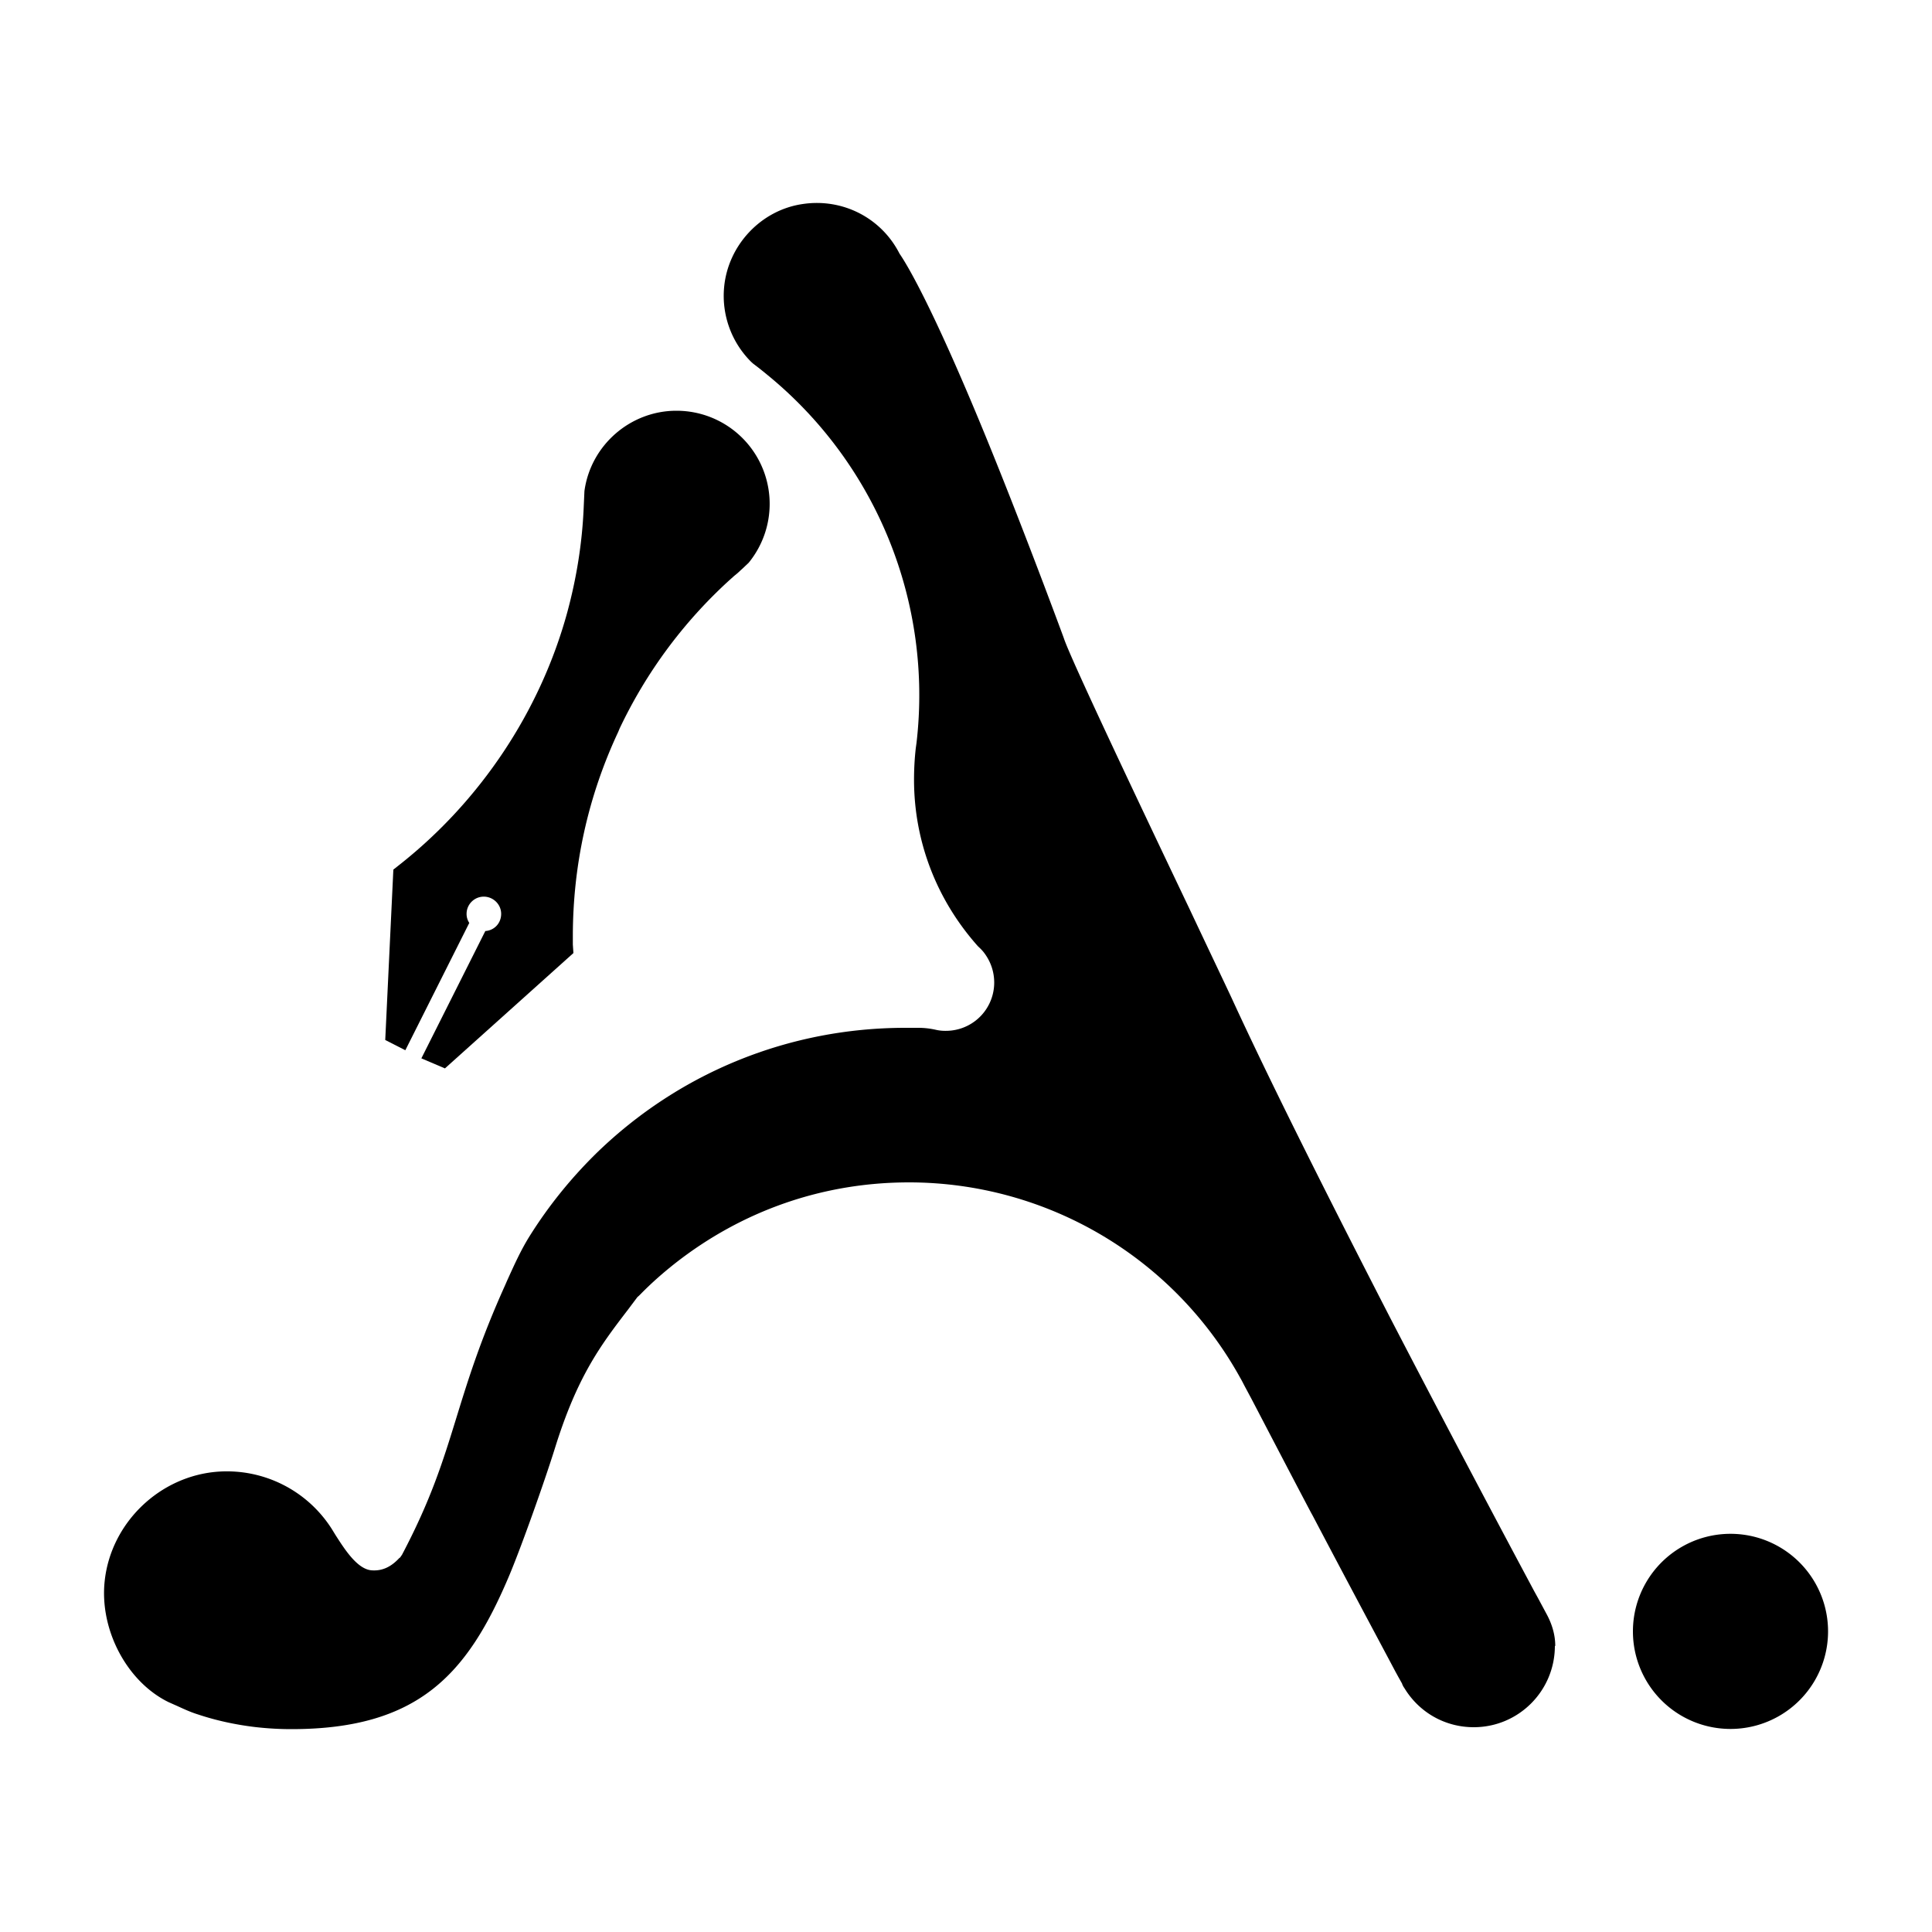 <?xml version="1.0" encoding="UTF-8"?>
<svg data-bbox="5.385 10.505 89.235 78.995" viewBox="0 0 100 100" xmlns="http://www.w3.org/2000/svg" data-type="shape">
    <g>
        <path d="M94.62 84.44a5.05 5.05 0 1 1-10.1 0 5.05 5.05 0 0 1 10.1 0z"/>
        <path d="M80.48 85.19c0 2.33-1.88 4.21-4.2 4.21-1.47 0-2.81-.75-3.58-2.01l-.06-.09c-.03-.06-.06-.11-.07-.16l-.18-.32-.17-.31c-.73-1.38-2.32-4.34-4.27-8.05l-.11-.2c-.95-1.8-1.97-3.76-3.04-5.81l-.31-.58c-.12-.22-.2-.39-.3-.56A19.591 19.591 0 0 0 47.05 61.2c-4.45 0-8.63 1.46-12.12 4.2-.62.49-1.21 1.01-1.75 1.56l-.11.11s-.06.05-.08.07l-.48.64c-1.41 1.84-2.63 3.44-3.8 7.22-.51 1.63-1.73 5.09-2.39 6.64-2.12 4.98-4.63 7.86-11.24 7.86-.65 0-1.28-.04-1.89-.11-.99-.12-1.98-.33-2.94-.65-.39-.12-.75-.29-1.08-.44l-.45-.2c-2.16-1.06-3.58-3.76-3.3-6.28.33-3.02 2.87-5.45 5.91-5.65 2.35-.15 4.59.99 5.85 2.98l.19.31c.45.7 1.12 1.77 1.87 1.82.55.04 1.01-.18 1.44-.65h.02c.04-.06.07-.1.11-.16 1.5-2.85 2.11-4.81 2.81-7.08.61-1.98 1.24-4.02 2.53-6.88l.1-.23c.35-.77.7-1.56 1.17-2.31.99-1.58 2.16-3.02 3.49-4.32 4.3-4.16 9.96-6.45 15.95-6.45h.67c.34 0 .63.04.9.1.25.06.53.07.81.04a2.498 2.498 0 0 0 2.22-2.48c0-.56-.18-1.09-.52-1.54-.09-.12-.2-.23-.32-.34-2.16-2.42-3.31-5.46-3.31-8.62 0-.56.03-1.1.09-1.63l.04-.29a21.403 21.403 0 0 0-7.75-19.06c-.23-.19-.47-.38-.71-.56l-.1-.09a4.82 4.82 0 0 1-1.4-3.86c.2-2.18 1.91-4 4.07-4.31 2.07-.31 4.07.72 5.01 2.57.29.42 1.58 2.44 4.44 9.41.95 2.32 1.97 4.93 3.05 7.78.32.85.66 1.75 1.01 2.7.32 1.02 4.2 9.18 6.52 14.05.99 2.1 1.81 3.82 2.17 4.59 1.86 4.05 4.63 9.6 8.19 16.52 2.8 5.4 5.62 10.72 7.3 13.86l.16.3.22.4.44.82c.29.54.44 1.09.44 1.64Z"/>
        <path d="M35.01 21.26c-2.39 0-4.44 1.79-4.76 4.16l-.04.89c-.08 1.82-.37 3.62-.85 5.39-1.4 5.11-4.48 9.74-8.67 13.05l-.33.26-.42 8.82 1.04.53 3.31-6.59a.839.839 0 0 1-.14-.47c0-.49.4-.89.89-.89s.9.4.9.89-.36.86-.82.89l-3.31 6.59 1.22.52 6.65-5.97-.03-.44v-.42c0-3.69.79-7.26 2.35-10.59l.07-.17c1.37-2.89 3.27-5.47 5.64-7.64l.29-.26.17-.14c.09-.08.17-.16.23-.21l.35-.33a4.82 4.82 0 0 0-3.72-7.87Z"/>
    </g>
</svg>

